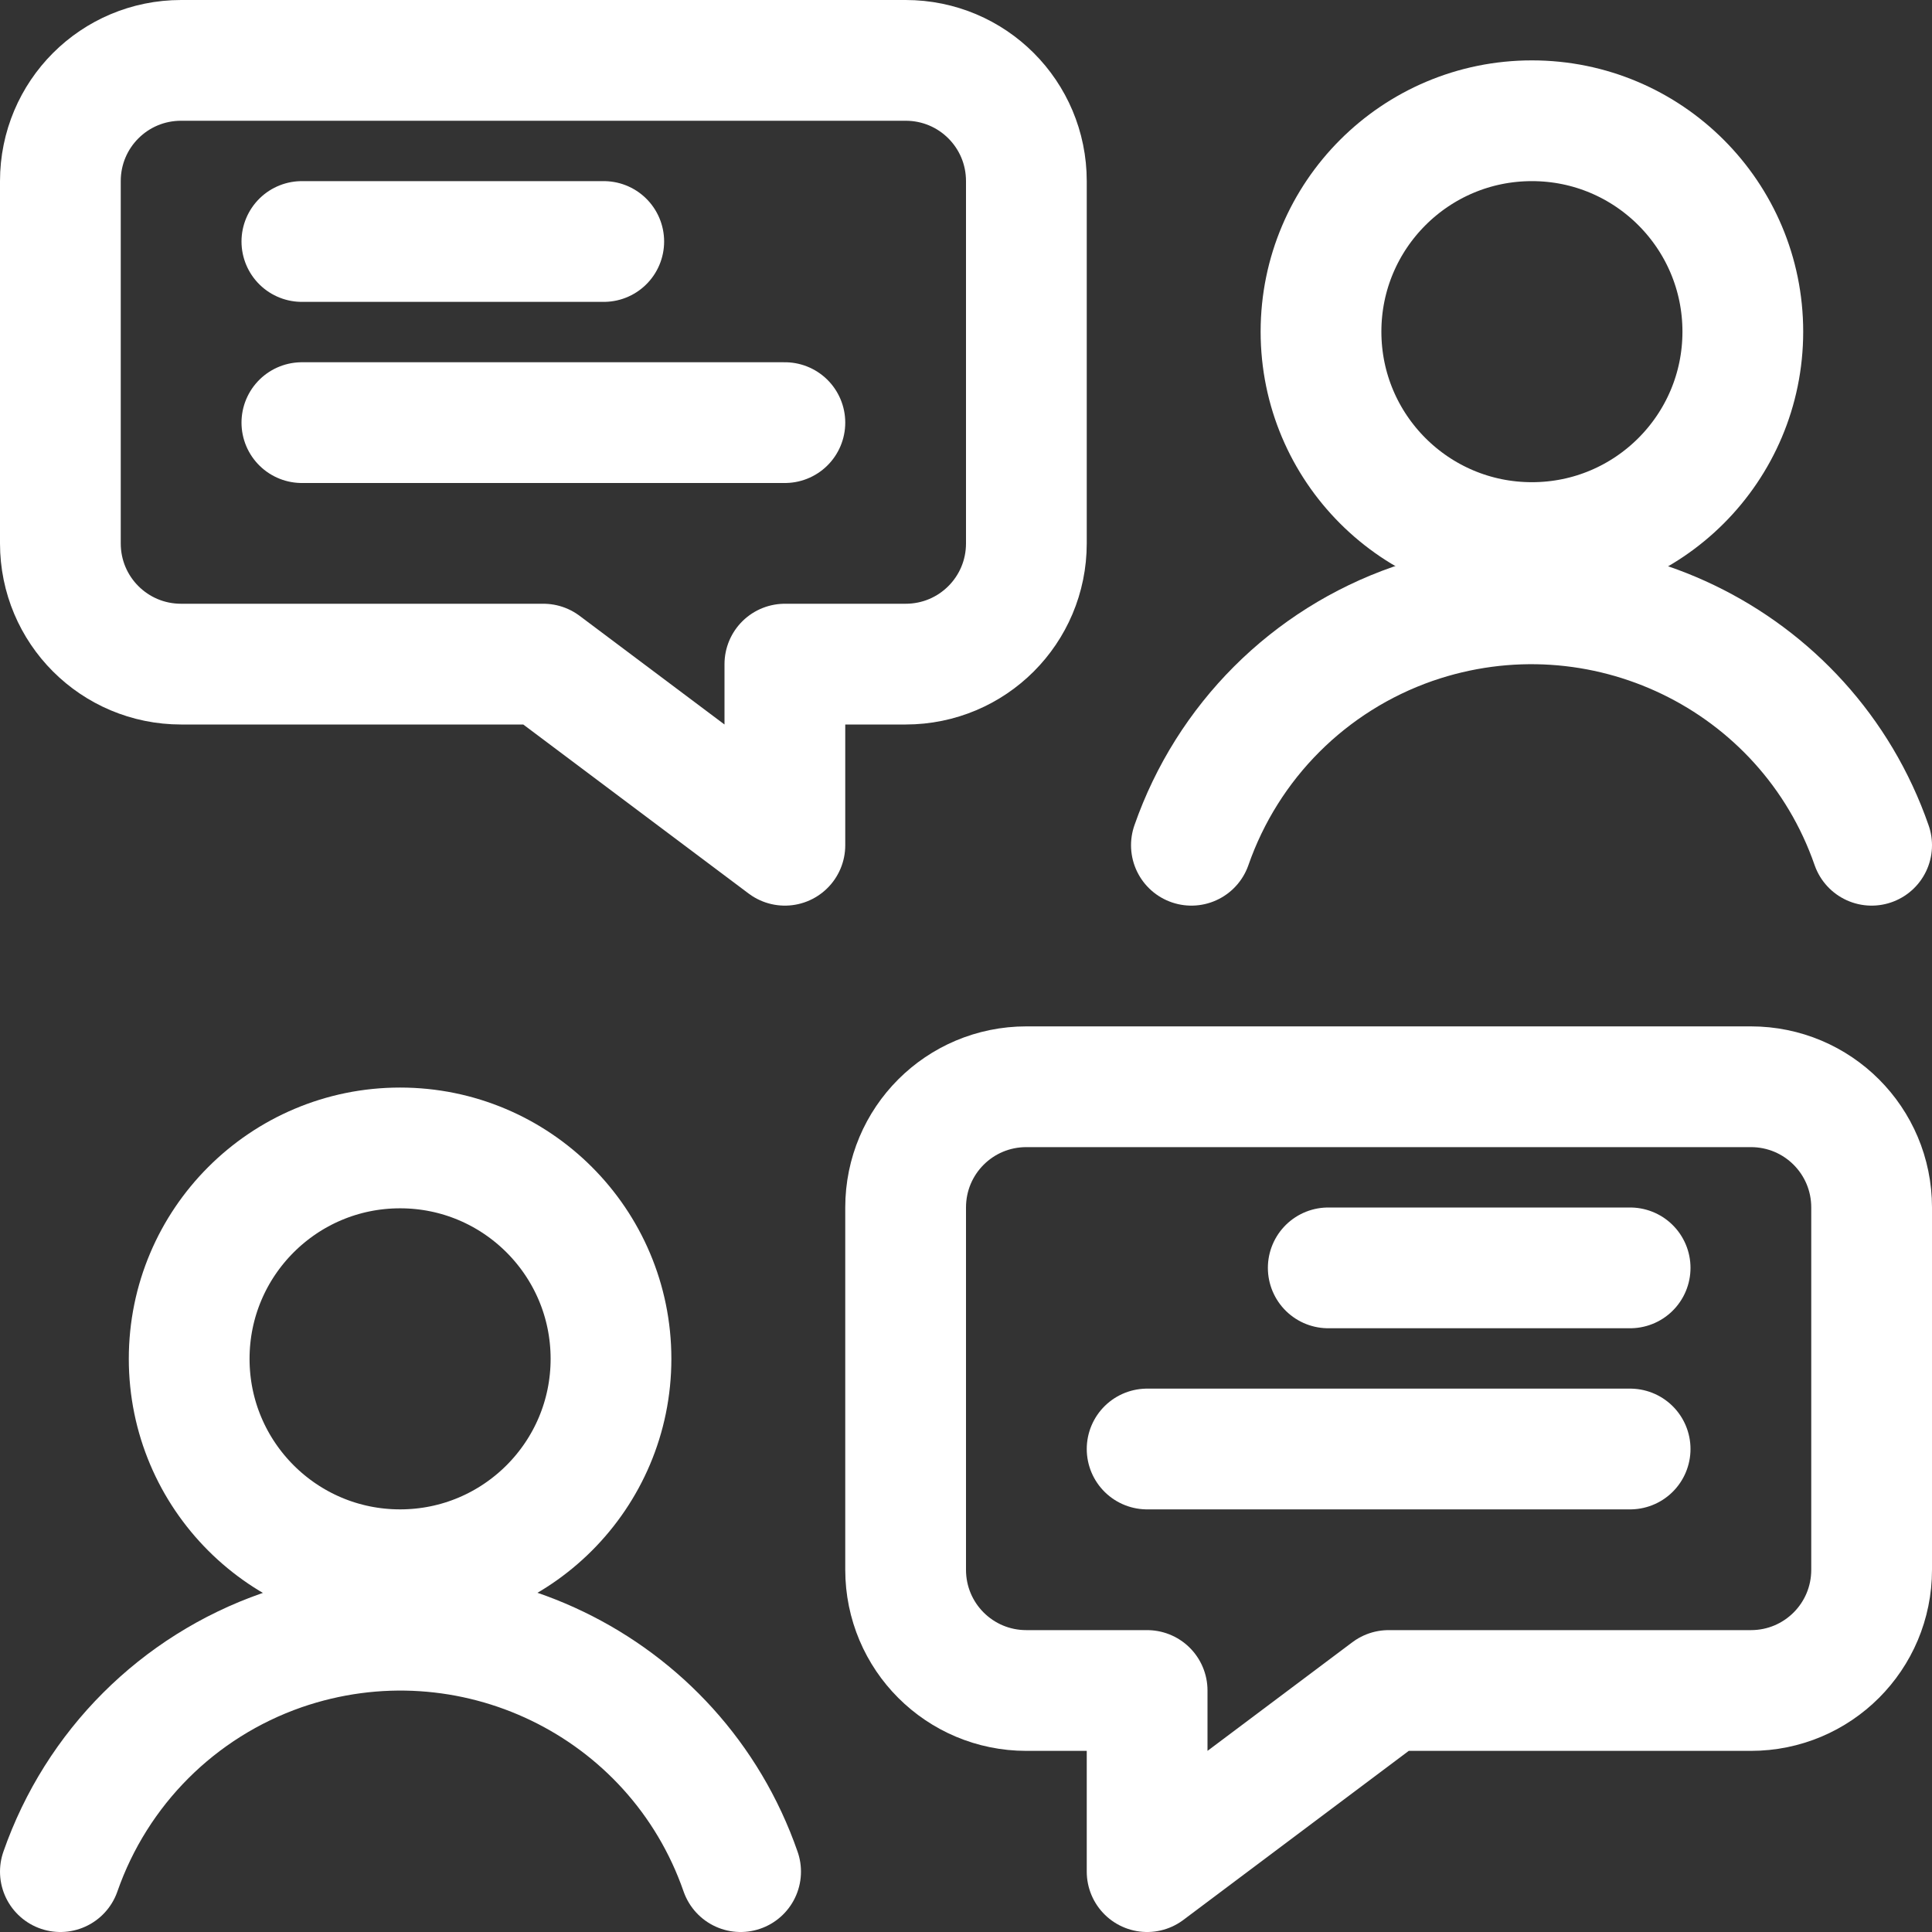 <?xml version="1.0" encoding="UTF-8"?>
<svg id="Layer_1" data-name="Layer 1" xmlns="http://www.w3.org/2000/svg" viewBox="0 0 24 24">
  <rect x="0" y="0" width="24" height="24" fill="#333333" stroke="none"/>
  <defs>
    <style>
      .cls-1 {
        fill: none;
        stroke: #fff;
        stroke-linecap: round;
        stroke-linejoin: round;
        stroke-width: 1.5px;
      }
    </style>
  </defs>
  <path class="cls-1" d="M12.75,21h1.5v2.25l3-2.25h4.5c.83,0,1.5-.67,1.5-1.5v-4.5c0-.83-.67-1.5-1.5-1.5h-9c-.83,0-1.5.67-1.5,1.5v4.5c0,.83.67,1.5,1.5,1.5Z"/>
  <circle class="cls-1" cx="4.97" cy="16.88" r="2.62"/>
  <path class="cls-1" d="M9.2,23.25c-.81-2.33-3.36-3.56-5.7-2.75-1.29.45-2.3,1.46-2.75,2.75"/>
  <circle class="cls-1" cx="19.03" cy="4.12" r="2.62"/>
  <path class="cls-1" d="M23.25,10.5c-.81-2.33-3.36-3.56-5.7-2.75-1.29.45-2.3,1.46-2.75,2.75"/>
  <line class="cls-1" x1="16.5" y1="15.75" x2="20.25" y2="15.75"/>
  <line class="cls-1" x1="14.25" y1="18" x2="20.25" y2="18"/>
  <path class="cls-1" d="M11.25,8.25h-1.5v2.25l-3-2.25H2.25c-.83,0-1.5-.67-1.5-1.5V2.25c0-.83.67-1.5,1.5-1.5h9c.83,0,1.5.67,1.5,1.5v4.5c0,.83-.67,1.5-1.5,1.5Z"/>
  <line class="cls-1" x1="7.5" y1="3" x2="3.75" y2="3"/>
  <line class="cls-1" x1="9.75" y1="5.25" x2="3.75" y2="5.25"/>
</svg>